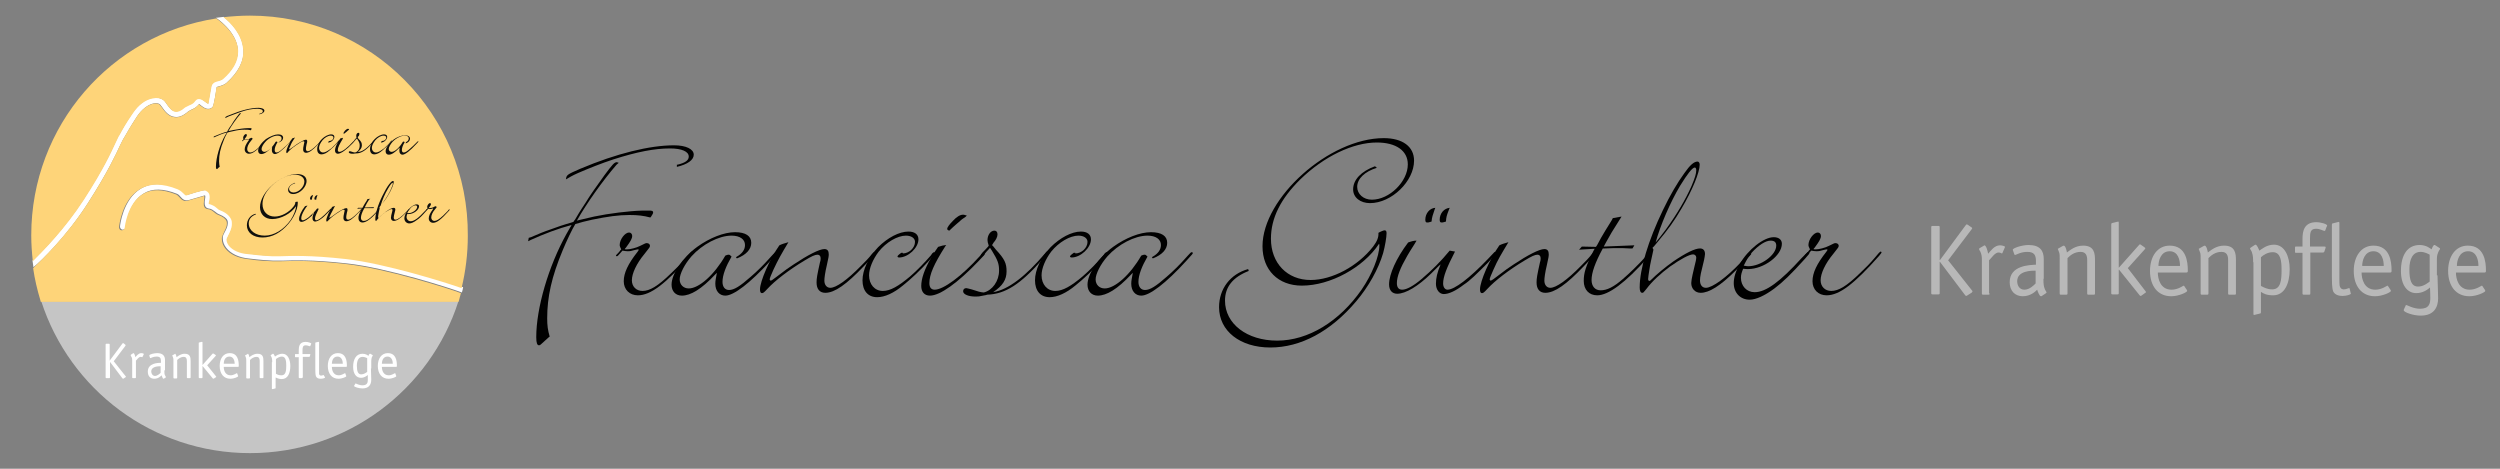 <?xml version="1.0" encoding="utf-8"?>
<!-- Generator: Adobe Illustrator 21.1.0, SVG Export Plug-In . SVG Version: 6.00 Build 0)  -->
<svg version="1.1" id="Ebene_1" xmlns="http://www.w3.org/2000/svg" xmlns:xlink="http://www.w3.org/1999/xlink" x="0px" y="0px"
	 viewBox="0 0 800 150" style="enable-background:new 0 0 800 150;" xml:space="preserve">
<rect x="0" y="0" width="800" height="150" fill="#808080" stroke="none"/>
<style type="text/css">
	.st0{fill:#B8B8B8;}
	.st1{fill:#EAE198;}
	.st2{fill:#BFBFC0;}
	.st3{fill:#C5C5C5;}
	.st4{fill:#FFFFFF;}
	.st5{fill:#FED479;}
	.st6{fill:#10100E;}
</style>
<g>
	<path d="M197.3,52.7c-4.5,5.2-9.6,12.4-12.7,17.9l0.8-0.2l4.7-1.1c4.7-1,11.3-1.8,15.2-1.9h2c1.3-0.1,1.7,0.1,1.7,0.6
		c0,0.3-0.2,0.6-0.7,1.4l-0.2,0.2c-2.2-0.6-4.1-0.8-6.7-0.8c-3.5,0-7,0.5-11.9,1.5c-2.3,0.5-3.8,0.9-5.4,1.4c-1,1.6-2.8,5.4-4,8.3
		c-3.6,8.6-5,15-5,21.9c0,2.2,0.2,3.8,0.8,5.8c-0.3,0.2-0.5,0.4-0.6,0.5l-1,0.9l-1.1,1c-0.3,0.3-0.5,0.4-0.7,0.4
		c-0.6,0-0.9-0.7-0.9-2.6c0-9.3,3.9-22.7,9.7-33.1l1.2-2.1c0.1-0.1,0.2-0.3,0.4-0.7c-4.2,1.1-8.7,2.8-13.1,4.8l-0.8,0.4l0.2-1.1
		l0.7-0.2c2.6-1.1,3.9-1.7,6.6-2.6c2.5-0.9,3.9-1.4,4.7-1.6l1.7-0.5c0.1,0,0.3-0.1,0.6-0.2c0.2-0.4,0.4-0.6,0.5-0.7l1.3-2.2
		c0.4-0.6,1.1-1.8,2.2-3.4c0.6-0.9,1-1.7,1.6-2.5c0.8-1.2,1-1.4,1.1-1.6l3.2-4.5c2.6-3.5,3.2-4.2,4-4.2c0.1,0,0.2,0.1,0.6,0.2
		L197.3,52.7z M216.8,52.7c2.5-0.6,3.6-1.4,3.6-2.6c0-1.6-2.2-2.6-6-2.6c-5,0-10.6,1.1-18.1,3.5c-3.7,1.2-8.2,3-11.4,4.4
		c-1.8,0.8-2.6,1.3-3.8,2c0.2-1.4,0.2-1.5,4.6-3.4c11.6-4.9,22.2-7.5,30-7.5c3.8,0,6.3,1.2,6.3,3c0,1.7-2,3.1-5.4,3.9V52.7z"/>
	<path d="M200.6,79.8c1.1,0,3-0.5,4.2-1.1c1.8-0.9,1.8-0.9,2.2-0.9c0.6,0,1,0.4,1,0.9c0,0.2-0.2,0.6-0.4,0.8l-1.4,1.8
		c-2.5,3-4,6.2-4,8.4c0,2,1.4,3.4,3.4,3.4c2.3,0,4.9-1.5,9.2-5.7c1.8-1.7,3.2-3.1,4.8-5l1.1-1.3l0.4-0.4c0.1-0.1,0.2-0.2,0.3-0.2
		c0.2,0,0.3,0.2,0.3,0.3s-0.1,0.2-0.8,1.1c-8,9-12.7,12.6-16.8,12.6c-2.6,0-4.5-1.8-4.5-4.5s1.4-5.6,4.4-9.4
		c0.3-0.4,0.4-0.6,0.4-0.6c0-0.2-0.2-0.2-0.3-0.2c-0.2,0-0.4,0.1-1,0.2c-1,0.3-1.5,0.4-2.2,0.4c-0.6,0-1-0.1-1.7-0.2
		c-0.1,0.1-0.1,0.1-0.1,0.1l-0.7,0.8c-0.5,0.6-0.8,0.9-1,0.9c-0.2,0-0.3-0.1-0.3-0.2c0-0.1,0.1-0.2,0.2-0.3c0.2-0.2,0.3-0.4,0.4-0.4
		l0.6-0.7c0.1-0.2,0.2-0.3,0.5-0.6c-0.3-0.6-0.5-1-0.5-1.4c0-1.8,1.7-4,3-4c0.6,0,1,0.5,1,1.1c0,0.8-0.5,1.7-1.9,3.6
		c-0.1,0.1-0.2,0.3-0.5,0.6C200,79.8,200.3,79.8,200.6,79.8z"/>
	<path d="M235.5,82.3c2-1.1,2.9-2.4,2.9-3.9c0-1.8-1.6-3-4.3-3c-4.1,0-9.4,2.8-12.8,6.6c-2.3,2.6-3.8,5.7-3.8,7.4
		c0,1.7,1.2,2.9,2.9,2.9c3.3,0,8.2-4.4,11.7-10.5c0.5-0.2,0.7-0.3,1-0.3c0.4,0,0.5,0.1,1,0.6c-1.8,3.1-2.9,5.9-2.9,8.1
		c0,1.6,0.8,2.6,2.1,2.6c1.6,0,3.5-1.2,6.9-4.2c1.9-1.6,4.4-4.1,5.8-5.7l1-1.1c0.9-1,1-1.1,1.3-1.1c0.2,0,0.3,0.1,0.3,0.3
		c0,0.2-0.2,0.4-2.2,2.6c-6.4,7-11.6,11-14.3,11c-1.9,0-3.2-1.5-3.2-3.8c0-1,0.2-1.8,0.5-3.5l-0.6,0.6c-4.3,4.6-7.8,6.7-10.6,6.7
		c-2,0-3.3-1.4-3.3-3.5c0-3.4,3.4-8.6,8.2-12.1c4-2.9,8.6-4.7,12.1-4.7c3.4,0,5.2,1.2,5.2,3.4c0,2-1.5,3.8-4.6,5L235.5,82.3z"/>
	<path d="M247.5,86.3c-0.7,1.6-1.2,2.7-1.2,3.1c0,0.2,0.2,0.4,0.3,0.4c0.2,0,0.6-0.2,1.6-1c3.5-2.7,4-3,5.8-4.2
		c4.5-3,8.2-4.9,9.8-4.9c1,0,1.4,0.6,1.4,1.7c0,0.6-0.1,1.2-0.6,3.4c-0.6,2.5-0.8,4.2-0.8,5c0,1.4,0.8,2.3,1.9,2.3
		c1.8,0,5.3-2.4,9.8-7c1.3-1.3,2.6-2.6,3.5-3.8c0.5-0.6,0.6-0.6,0.8-0.6c0.2,0,0.3,0.2,0.3,0.3c0,0.2-0.2,0.5-1.2,1.6l-2.5,2.6
		c-5.5,5.8-9.3,8.5-12.3,8.5c-1.8,0-2.8-1.2-2.8-3.3c0-1.4,0.2-2.4,1.1-6.5c0.2-0.5,0.2-1,0.2-1.3c0-0.7-0.4-1.1-1-1.1
		c-0.8,0-1.9,0.5-4.2,1.9c-5,3-9.4,6.4-11.8,9c-1.2,1.3-1.4,1.4-1.8,1.4c-0.4,0-0.6-0.4-0.6-1.2c0-2.6,3.1-9.7,6.2-14.1
		c0.8-0.4,1.5-0.6,2.9-1C249.9,81.5,249,83.1,247.5,86.3z"/>
	<path d="M288.9,81.1c2,0,3.9-1.8,3.9-3.7c0-1.2-1.2-2-2.9-2c-2.7,0-6.3,2.1-8.7,5.1c-1.9,2.5-3.1,5.4-3.1,7.6c0,2.9,1.8,5,4.4,5
		c2.4,0,5-1.5,8.8-4.7c2.1-1.8,4.6-4.4,6.6-6.7l0.4-0.6c0.4-0.4,0.5-0.4,0.6-0.4c0.2,0,0.3,0.1,0.3,0.3c0,0.2,0,0.3-0.5,0.8
		l-1.5,1.7c-2.4,2.7-5.8,5.9-8.2,7.8c-3,2.5-5.9,3.8-8.3,3.8c-3,0-4.7-2.1-4.7-5.4c0-3.3,1.9-7.4,5-10.6c3-3,6.7-5,9.7-5
		c2,0,3.2,0.9,3.2,2.5c0,2.7-3.3,5.8-6.2,5.8c-0.3,0-0.5-0.2-0.5-0.3c0-0.2,0.1-0.4,1.2-1.2H288.9z"/>
	<path d="M302.5,78.8c-3.7,5.8-5.1,9.1-5.1,11.8c0,1.4,0.6,2.1,1.7,2.1c2.8,0,8.6-4.3,14.4-10.7c1-1,1-1.1,1.3-1.1
		c0.2,0,0.3,0.2,0.3,0.4c0,0.2,0,0.2-2,2.3c-6.6,6.9-12.3,11-15.5,11c-1.8,0-2.8-1.2-2.8-3.1c0-2.3,1-5.3,3.2-9.1
		c0.9-1.5,1.6-2.6,2.2-3.4c1.2-0.4,1.7-0.5,2.6-0.6L302.5,78.8z M309.1,69.3l-1.3,0.9c-1,0.9-2.6,2.2-3.8,3.4l-0.2,0.2
		c-0.5-0.1-0.7-0.3-0.7-0.6c0-0.4,0.7-1.4,1.8-2.5c1.2-1.3,2.3-2,3.3-2c0.4,0,0.8,0.2,1.2,0.3C309.2,69.1,309.1,69.3,309.1,69.3z"/>
	<path d="M334.4,81.1c0.4-0.5,0.5-0.6,0.6-0.6c0.2,0,0.4,0.2,0.4,0.3c0,0.2-0.1,0.4-0.5,0.8c-0.2,0.1-0.6,0.6-1.4,1.5
		c-7,7.9-11.8,11-17.6,11.2c-0.3,0.1-0.6,0.2-0.8,0.2c-1.8,0.4-2.1,0.4-2.9,0.4c-2.3,0-4-0.7-4-1.7c0-0.6,0.4-1,1-1
		c0.3,0,0.8,0.2,1.7,0.4c2.1,0.7,2.8,0.9,3.9,1c2.8-0.7,4.9-3.7,4.9-7c0-2.2-0.4-3.3-2.3-6.4l-0.6-0.9c-0.5,0.6-0.8,0.9-1,1.1
		l-1,1.2c-0.3,0.3-0.6,0.5-0.7,0.5c-0.2,0-0.3-0.1-0.3-0.3c0-0.2,0.1-0.4,0.6-1c0.5-0.5,1.1-1.1,1.8-1.9l0.2-0.3
		c-0.3-0.9-0.4-1.3-0.4-1.8c0-1.6,1-3,2.2-3c0.6,0,1,0.4,1,1.2c0,0.8-0.5,1.8-1.3,2.7l-0.3,0.5c-0.1,0.1-0.1,0.2-0.1,0.2
		s0,0.2,0.2,0.3l0.2,0.2c0.2,0.2,0.5,0.6,0.8,1c2.8,3,3.4,4.4,3.4,6.9c0,2.7-1.2,4.6-4.3,6.7C322.7,92.7,328.3,88.3,334.4,81.1z"/>
	<path d="M344.1,81.1c2,0,3.9-1.8,3.9-3.7c0-1.2-1.2-2-2.9-2c-2.7,0-6.3,2.1-8.7,5.1c-1.9,2.5-3.1,5.4-3.1,7.6c0,2.9,1.8,5,4.4,5
		c2.4,0,5-1.5,8.8-4.7c2.1-1.8,4.6-4.4,6.6-6.7l0.4-0.6c0.4-0.4,0.5-0.4,0.6-0.4c0.2,0,0.3,0.1,0.3,0.3c0,0.2,0,0.3-0.5,0.8
		l-1.5,1.7c-2.4,2.7-5.8,5.9-8.2,7.8c-3,2.5-5.9,3.8-8.3,3.8c-3,0-4.7-2.1-4.7-5.4c0-3.3,1.9-7.4,5-10.6c3-3,6.7-5,9.7-5
		c2,0,3.2,0.9,3.2,2.5c0,2.7-3.3,5.8-6.2,5.8c-0.3,0-0.5-0.2-0.5-0.3c0-0.2,0.1-0.4,1.2-1.2H344.1z"/>
	<path d="M368.6,82.3c2-1.1,2.9-2.4,2.9-3.9c0-1.8-1.6-3-4.3-3c-4.1,0-9.4,2.8-12.8,6.6c-2.3,2.6-3.8,5.7-3.8,7.4
		c0,1.7,1.2,2.9,2.9,2.9c3.3,0,8.2-4.4,11.7-10.5c0.5-0.2,0.7-0.3,1-0.3c0.4,0,0.5,0.1,1,0.6c-1.8,3.1-2.9,5.9-2.9,8.1
		c0,1.6,0.8,2.6,2.1,2.6c1.6,0,3.5-1.2,6.9-4.2c1.9-1.6,4.4-4.1,5.8-5.7l1-1.1c0.9-1,1-1.1,1.3-1.1c0.2,0,0.3,0.1,0.3,0.3
		c0,0.2-0.2,0.4-2.2,2.6c-6.4,7-11.6,11-14.3,11c-1.9,0-3.2-1.5-3.2-3.8c0-1,0.2-1.8,0.5-3.5l-0.6,0.6c-4.3,4.6-7.8,6.7-10.6,6.7
		c-2,0-3.3-1.4-3.3-3.5c0-3.4,3.4-8.6,8.2-12.1c4-2.9,8.6-4.7,12.1-4.7c3.4,0,5.2,1.2,5.2,3.4c0,2-1.5,3.8-4.6,5L368.6,82.3z"/>
	<path d="M434.3,59.8c0,2.3,2,4.1,4.7,4.1c5.6,0,11.5-5.8,11.5-11.3c0-4.4-3.8-7-9.9-7c-7.7,0-17,4.5-24.5,11.8
		c-6.3,6.2-9.4,12.4-9.4,19c0,7.8,5.2,13.2,12.7,13.2c6.9,0,15.1-4.4,20-10.7c1.2-1.6,1.8-2.9,1.7-4.4c0.4-0.2,0.7-0.4,1-0.5
		c0.4-0.2,0.8-0.3,1-0.3c0.4,0,0.6,0.3,0.6,0.9c0,1.3-0.5,4.2-1.1,6.4c-1.5,5.1-4.7,10.8-8.6,15.4c-8.2,9.7-17.8,14.8-27.5,14.8
		c-9.7,0-16.4-5.3-16.4-12.9c0-5.9,3.6-10.6,9.3-12.2l0.2,0.6c-5.1,2-7.6,5.1-7.6,9.5c0,7.4,7,12.8,16.7,12.8
		c9.9,0,19.9-6.1,27-16.3c3.3-4.8,5.7-10.7,5.7-14.2c0-0.2,0-0.2-0.1-0.5c-5,7.6-15.6,13.4-24.7,13.4c-7.6,0-12.6-5-12.6-12.6
		c0-15.5,21.4-34.6,38.8-34.6c6,0,9.7,2.7,9.7,7.2c0,6.6-7.2,13.6-14.1,13.6c-3.1,0-5.4-1.8-5.4-4.4c0-3.1,2.6-5.8,7-7.4l0.6,0.5
		C436.7,54.9,434.3,57.2,434.3,59.8z"/>
	<path d="M450.3,81.9c-2.2,3.8-3.3,6.6-3.3,8.7c0,1.4,0.6,2.1,1.7,2.1c1.4,0,3.6-1.2,6.2-3.4c3.4-2.9,6.1-5.6,9-9.1l1.7,0.3
		c-2.7,5.2-3.8,8.1-3.8,10.2c0,1.2,0.6,2,1.4,2c2.2,0,7-3.6,13.1-10c2.1-2.2,1.9-2.1,2.2-2.1c0.2,0,0.3,0.2,0.3,0.4
		c0,0.2-0.5,0.7-2.6,3c-3.8,3.8-5.8,5.8-7.8,7.1c-2.6,2-4.8,3-6.4,3c-1.4,0-2.5-1.4-2.5-3.3c0-1.8,0.4-3.6,1.5-6.2
		c-0.3,0.2-0.5,0.5-0.6,0.5l-2.4,2.4c-4.2,4.1-8.2,6.5-10.9,6.5c-1.6,0-2.6-1.1-2.6-3c0-3.2,2.3-8.4,6.1-13.4
		c1.1-0.4,1.8-0.6,2.7-0.6C452.4,78.6,451.5,79.8,450.3,81.9z M459.1,67c-0.6,1.8-0.9,2.5-1,3.9l-0.7,0.2c-0.2,0.1-0.5,0.1-0.7,0.1
		c-0.4,0-0.6-0.2-0.6-0.9c0-2,1.4-3.7,3.2-3.8L459.1,67z M463.7,67c-0.8,2-0.9,2.5-1,3.9l-0.7,0.2c-0.3,0.1-0.6,0.1-0.7,0.1
		c-0.4,0-0.6-0.2-0.6-0.9c0-2,1.4-3.7,3.3-3.8C463.8,66.7,463.7,66.8,463.7,67z"/>
	<path d="M477.9,86.3c-0.7,1.6-1.2,2.7-1.2,3.1c0,0.2,0.2,0.4,0.3,0.4s0.6-0.2,1.6-1c3.5-2.7,4-3,5.8-4.2c4.5-3,8.2-4.9,9.8-4.9
		c1,0,1.4,0.6,1.4,1.7c0,0.6-0.1,1.2-0.6,3.4c-0.6,2.5-0.8,4.2-0.8,5c0,1.4,0.8,2.3,1.9,2.3c1.8,0,5.3-2.4,9.8-7
		c1.3-1.3,2.6-2.6,3.5-3.8c0.5-0.6,0.6-0.6,0.8-0.6c0.2,0,0.3,0.2,0.3,0.3c0,0.2-0.2,0.5-1.2,1.6l-2.5,2.6
		c-5.5,5.8-9.3,8.5-12.3,8.5c-1.8,0-2.8-1.2-2.8-3.3c0-1.4,0.2-2.4,1.1-6.5c0.2-0.5,0.2-1,0.2-1.3c0-0.7-0.4-1.1-1-1.1
		c-0.8,0-1.9,0.5-4.2,1.9c-5,3-9.4,6.4-11.8,9c-1.2,1.3-1.4,1.4-1.8,1.4c-0.4,0-0.6-0.4-0.6-1.2c0-2.6,3.1-9.7,6.2-14.1
		c0.8-0.4,1.5-0.6,2.9-1C480.3,81.5,479.3,83.1,477.9,86.3z"/>
	<path d="M517.9,70.9c-2.2,3.4-2.3,3.7-4,6.7l-0.7,1.3l9.8-0.4l-0.6,1h-1c-1.3-0.1-2.5-0.1-3.6-0.1c-1.2,0-2.2,0-4.2,0.1h-0.7
		c-2.5,4.6-3.6,7.8-3.6,10.1c0,2,1.1,3.3,2.9,3.3c2,0,4.1-1,7.1-3.6c1.9-1.6,5.4-5,7.5-7.4l0.7-0.8c0.3-0.4,0.5-0.5,0.6-0.5
		c0.2,0,0.3,0.2,0.3,0.3c0,0.2,0,0.3-1.1,1.5c-7.2,8.1-12.6,12.1-16.2,12.1c-2.6,0-4.3-1.8-4.3-4.6c0-2.6,0.6-4.6,3.1-9.6l0.4-0.7
		l-5,0.3l0.9-1l4.5,0.1l0.4-0.6c1-1.9,1.5-2.8,2.6-4.6l1.3-2.1l0.8-1.3l0.3-0.6l2.8-0.5L517.9,70.9z"/>
	<path d="M529.1,79.9c-0.6,2.9-1,4.3-1.3,6.4c-0.2,1.3-0.4,2.5-0.4,3c0,0.4,0.2,0.6,0.4,0.6c0.2,0,0.4-0.2,0.6-0.4
		c1.8-1.8,4.6-4.1,7-5.8c4.1-2.8,7-4.2,8.6-4.2c1,0,1.6,0.6,1.6,1.8c0,0.5-0.2,1.2-0.3,1.9c-1,4-1.3,5.3-1.3,6.5
		c0,1.5,0.7,2.4,1.9,2.4c2,0,6.6-3.3,11.2-8.2l1.3-1.4c0.6-0.6,0.9-1,1-1c0.4-0.5,0.5-0.6,0.6-0.6c0.2,0,0.4,0.2,0.4,0.3
		c0,0.2-0.2,0.3-0.6,0.8l-1.7,1.8c-0.5,0.6-1.6,1.8-2.6,2.7c-5,5-8.6,7.2-11.3,7.2c-1.8,0-3-1.4-3-3.1c0-0.6,0.2-1.7,0.4-2.6
		l0.6-2.6c0.4-1.6,0.6-2.4,0.6-3s-0.5-1-1-1c-1.2,0-4,1.5-7.4,3.9c-3,2.2-5.8,4.8-7.5,7.1c-1,1.2-1,1.3-1.4,1.3
		c-0.5,0-0.8-0.6-0.8-1.7c0-5.9,2.7-15,7.5-24.9c2.2-4.6,4.6-8.7,6.8-11.7c1.8-2.6,3.1-3.7,4.2-3.7c0.4,0,0.7,0.4,0.7,1
		c0,2.4-2.3,8.1-5.8,14c-2.4,4.1-4.2,6.6-7.8,10.9l-1,1.2l-0.5,0.5L529.1,79.9z M533.1,73.4c3.6-5,6.3-9.6,8.2-13.9
		c1.1-2.6,1.5-4,1.5-5c0-0.6-0.2-0.9-0.5-0.9c-0.8,0.1-2.3,2-4.7,5.9c-3.1,5.2-6.3,12.6-7.8,18.1C530.7,76.5,531.3,75.8,533.1,73.4z
		"/>
	<path d="M557.1,88.9c0,2.6,1.8,4.6,4.4,4.6c3.6,0,8.2-3.4,15-10.9l1-1c0.2-0.2,0.5-0.5,0.6-0.6c0.2-0.3,0.4-0.4,0.6-0.4
		s0.3,0.2,0.3,0.4c0,0.2-0.2,0.4-1.4,1.8c-4.6,5.1-7,7.4-9.9,9.6c-3,2.2-5.8,3.5-7.8,3.5c-3,0-5.1-2.2-5.1-5.3
		c0-1.8,0.6-3.8,1.9-6.1c2.7-4.7,7.7-8.6,10.9-8.6c1.6,0,2.6,0.8,2.6,2.1c0,3.8-5.8,8.1-10.8,8.1c-0.5,0-0.8,0-1.6-0.1
		C557.3,87.3,557.1,87.9,557.1,88.9z M559.4,85.2c4.1,0,9-3.6,9-6.6c0-1.1-0.6-1.6-1.8-1.6c-1.6,0-3.8,1.4-6,3.8
		c-1,1.1-1.6,2.2-2.6,4.2C558.6,85.1,559,85.2,559.4,85.2z"/>
	<path d="M581,79.8c1.1,0,3-0.5,4.2-1.1c1.8-0.9,1.8-0.9,2.2-0.9c0.6,0,1,0.4,1,0.9c0,0.2-0.2,0.6-0.4,0.8l-1.4,1.8
		c-2.5,3-4,6.2-4,8.4c0,2,1.4,3.4,3.4,3.4c2.3,0,4.9-1.5,9.2-5.7c1.8-1.7,3.2-3.1,4.8-5l1.1-1.3l0.4-0.4c0.1-0.1,0.2-0.2,0.3-0.2
		c0.2,0,0.3,0.2,0.3,0.3s-0.1,0.2-0.8,1.1c-8,9-12.7,12.6-16.8,12.6c-2.6,0-4.5-1.8-4.5-4.5s1.4-5.6,4.4-9.4
		c0.3-0.4,0.4-0.6,0.4-0.6c0-0.2-0.2-0.2-0.3-0.2c-0.2,0-0.4,0.1-1,0.2c-1,0.3-1.5,0.4-2.2,0.4c-0.6,0-1-0.1-1.7-0.2
		c-0.1,0.1-0.1,0.1-0.1,0.1l-0.7,0.8c-0.5,0.6-0.8,0.9-1,0.9c-0.2,0-0.3-0.1-0.3-0.2c0-0.1,0.1-0.2,0.2-0.3c0.2-0.2,0.3-0.4,0.4-0.4
		l0.6-0.7c0.1-0.2,0.2-0.3,0.5-0.6c-0.3-0.6-0.5-1-0.5-1.4c0-1.8,1.7-4,3-4c0.6,0,1,0.5,1,1.1c0,0.8-0.5,1.7-1.9,3.6
		c-0.1,0.1-0.2,0.3-0.5,0.6C580.5,79.8,580.7,79.8,581,79.8z"/>
	<path class="st0" d="M629.6,94.5c-0.2,0.1-0.3,0.2-0.4,0.2s-0.3-0.1-0.4-0.3l-8-10.6h-0.1v10c0,0.3-0.1,0.4-0.4,0.4h-1.9
		c-0.3,0-0.4-0.1-0.4-0.4V72.7c0-0.3,0.1-0.4,0.4-0.4h1.9c0.3,0,0.4,0.1,0.4,0.4v10.5h0.1l8.2-11.1c0.1-0.1,0.2-0.3,0.4-0.3
		c0.1,0,0.2,0.1,0.4,0.2l1,0.7c0.2,0.1,0.3,0.2,0.3,0.3c0,0.1-0.1,0.3-0.2,0.4l-7.5,9.9l7.6,9.6c0.1,0.1,0.2,0.2,0.2,0.3
		c0,0.1-0.1,0.3-0.2,0.4L629.6,94.5z"/>
	<path class="st0" d="M636.7,93.9c0,0.3-0.1,0.4-0.4,0.4h-1.7c-0.3,0-0.4-0.1-0.4-0.4v-11c0-0.6-0.1-1.6-0.5-2.4
		c-0.3-0.4-0.4-0.7-0.4-0.8c0-0.2,0.2-0.3,0.2-0.3l1.2-0.7c0.1-0.1,0.3-0.2,0.3-0.2c0.6,0,1.1,2,1.2,2.7c0.8-0.9,2-2.7,3.8-2.7
		c0.7,0,1.6,0.3,1.6,0.5c0,0.1-0.1,0.2-0.1,0.3l-0.7,1.6c0,0.1-0.1,0.2-0.2,0.2c-0.2,0-0.4-0.3-1.1-0.3c-1.1,0-2.2,1.7-3,2.5V93.9z"
		/>
	<path class="st0" d="M653.9,89.2c0,2,0.1,2.3,0.4,3.2c0.1,0.4,0.6,1,0.6,1.2c0,0.1-0.2,0.2-0.3,0.3l-1.2,0.8
		c-0.1,0.1-0.2,0.1-0.3,0.1c-0.5,0-1.1-1.7-1.2-2.1c-0.4,0.4-2,2.1-4.6,2.1c-2.5,0-4.2-1.7-4.2-4.5c0-5.4,6.4-5.5,8.4-5.6v-1.2
		c0-1.9-0.6-2.9-2.8-2.9c-2.1,0-3.6,1-3.9,1c-0.1,0-0.2-0.1-0.2-0.2l-0.4-1.1c-0.1-0.2-0.1-0.3-0.1-0.4c0-0.5,2.9-1.5,5-1.5
		c3.7,0,4.9,1.8,4.9,4.5V89.2z M651.5,86.6c-1.4,0-6,0-6,3.4c0,1.3,0.7,2.7,2.3,2.7c1.7,0,3.1-1.5,3.6-2V86.6z"/>
	<path class="st0" d="M670.4,93.9c0,0.3-0.1,0.4-0.4,0.4h-1.7c-0.3,0-0.4-0.1-0.4-0.4V83.2c0-1.4-0.4-2.6-2.1-2.6
		c-2.1,0-3.4,1.2-4.2,2v11.3c0,0.3-0.1,0.4-0.4,0.4h-1.7c-0.3,0-0.4-0.1-0.4-0.4v-11c0-1.1,0-1.4-0.1-1.9c-0.3-1-0.5-1.2-0.5-1.3
		c0-0.1,0-0.1,0.2-0.2l1.4-0.8c0.1,0,0.2-0.1,0.3-0.1c0.6,0,1,1.9,1,2.2c1.1-0.8,2.7-2.2,5.2-2.2c3.6,0,3.8,2.5,3.8,4.8V93.9z"/>
	<path class="st0" d="M686.5,93.1c0.1,0.1,0.2,0.2,0.2,0.4c0,0.1-0.1,0.2-0.2,0.2l-1.1,0.8c-0.1,0.1-0.3,0.2-0.4,0.2
		c-0.2,0-0.3-0.2-0.4-0.3l-6.5-8.1H678v7.5c0,0.3-0.1,0.4-0.4,0.4H676c-0.3,0-0.4-0.1-0.4-0.4v-22c0-0.2,0.1-0.4,0.2-0.4l1.6-0.4
		c0.3-0.1,0.2,0,0.4-0.1c0.2,0,0.2,0.3,0.2,0.4v14.4l6.4-7.2c0.1-0.1,0.2-0.3,0.4-0.3c0.1,0,0.3,0.1,0.4,0.2l1.1,0.8
		c0.1,0.1,0.2,0.1,0.2,0.2c0,0.2-0.1,0.3-0.2,0.4l-5.4,6L686.5,93.1z"/>
	<path class="st0" d="M699.8,92.8c0,0.1,0.1,0.2,0.1,0.3c0,0.4-2.7,1.7-5.1,1.7c-4.3,0-6.8-3.3-6.8-8.1c0-4.7,2.4-8.1,6.3-8.1
		c5.3,0,5.8,5.2,5.8,7.9c0,0.4,0,0.7-0.4,0.7h-9.2c0,2,0.8,5.5,4.4,5.5c2.1,0,3.7-1.3,3.9-1.3c0.1,0,0.1,0.1,0.2,0.2L699.8,92.8z
		 M697.6,85.1c0-1.7-0.5-4.7-3.3-4.7c-2.9,0-3.6,3.1-3.6,4.7H697.6z"/>
	<path class="st0" d="M715.5,93.9c0,0.3-0.1,0.4-0.4,0.4h-1.7c-0.3,0-0.4-0.1-0.4-0.4V83.2c0-1.4-0.4-2.6-2.1-2.6
		c-2.1,0-3.4,1.2-4.2,2v11.3c0,0.3-0.1,0.4-0.4,0.4h-1.7c-0.3,0-0.4-0.1-0.4-0.4v-11c0-1.1,0-1.4-0.1-1.9c-0.3-1-0.5-1.2-0.5-1.3
		c0-0.1,0-0.1,0.2-0.2l1.4-0.8c0.1,0,0.2-0.1,0.3-0.1c0.6,0,1,1.9,1,2.2c1.1-0.8,2.7-2.2,5.2-2.2c3.6,0,3.8,2.5,3.8,4.8V93.9z"/>
	<path class="st0" d="M721,83.9c0-1.2,0-2-0.4-3.2c-0.1-0.4-0.6-1-0.6-1.2c0-0.1,0.2-0.2,0.3-0.3l1.2-0.8c0.1-0.1,0.2-0.1,0.3-0.1
		c0.4,0,1,1.4,1.2,1.9c0.8-0.5,2.3-1.9,4.7-1.9c3.4,0,5,3.8,5,7.8c0,4.6-1.6,8.4-5.3,8.4c-2,0-3-0.5-3.9-1.1v6.5
		c0,0.2-0.1,0.4-0.2,0.4l-1.6,0.4c-0.3,0.1-0.2,0-0.4,0.1c-0.2,0-0.2-0.3-0.2-0.4V83.9z M723.5,91.5c1,0.5,2,1.1,3.6,1.1
		c2.8,0,3-3.1,3-6.2c0-2.7-0.2-5.7-2.8-5.7c-1.7,0-3,0.9-3.8,1.6V91.5z"/>
	<path class="st0" d="M739.3,93.9c0,0.3-0.1,0.4-0.4,0.4h-1.7c-0.3,0-0.4-0.1-0.4-0.4v-13h-2.2c-0.2,0-0.2-0.2-0.2-0.4v-1.2
		c0-0.2,0-0.4,0.2-0.4h2.2v-2.5c0-2.4,0.5-5.3,4.4-5.3c1.5,0,3.5,0.6,3.5,1.1c0,0.1-0.1,0.2-0.2,0.4l-0.4,1.1
		c-0.1,0.1-0.1,0.2-0.2,0.2c-0.5,0-1.4-0.7-2.8-0.7c-1.8,0-1.9,1.3-1.9,3.2v2.5h4.6c0.2,0,0.4,0,0.4,0.2c0,0.1,0,0.1,0,0.2l-0.4,1.2
		c-0.1,0.2-0.2,0.3-0.4,0.3h-4.1V93.9z"/>
	<path class="st0" d="M752.2,93.7c0,0.1,0.1,0.2,0.1,0.2c0,0.4-1.5,0.8-2.7,0.8c-1.6,0-2.6-0.6-3-1.5c-0.4-1.1-0.4-3.5-0.4-4.6V71.9
		c0-0.2,0.1-0.4,0.2-0.4l1.6-0.4c0.3-0.1,0.2,0,0.4-0.1c0.2,0,0.2,0.3,0.2,0.4v17.1c0,1,0,2.6,0.1,3c0.1,0.4,0.4,1.1,1.3,1.1
		c0.8,0,1.4-0.4,1.7-0.4c0.2,0,0.2,0.1,0.2,0.2L752.2,93.7z"/>
	<path class="st0" d="M765,92.8c0,0.1,0.1,0.2,0.1,0.3c0,0.4-2.7,1.7-5.1,1.7c-4.3,0-6.8-3.3-6.8-8.1c0-4.7,2.4-8.1,6.3-8.1
		c5.3,0,5.8,5.2,5.8,7.9c0,0.4,0,0.7-0.4,0.7h-9.2c0,2,0.8,5.5,4.4,5.5c2.1,0,3.7-1.3,3.9-1.3c0.1,0,0.1,0.1,0.2,0.2L765,92.8z
		 M762.8,85.1c0-1.7-0.5-4.7-3.3-4.7c-2.9,0-3.6,3.1-3.6,4.7H762.8z"/>
	<path class="st0" d="M780,88.1c0,1.8,0.2,5.5,0.2,7.3c0,2.9-1.3,5.6-5.6,5.6c-2.4,0-5.4-1.1-5.4-1.7c0-0.2,0-0.2,0.1-0.4l0.5-1.1
		c0-0.1,0.1-0.2,0.2-0.2c0.3,0,2.2,1.2,4.4,1.2c3,0,3.3-1.7,3.3-3.5c0-1.6-0.1-2.9-0.1-3.3c-0.7,0.6-2.2,1.8-4.4,1.8
		c-2.9,0-4.9-2.6-4.9-7.1c0-5,2-8.3,6-8.3c2.1,0,3.4,1.1,3.8,1.4c0.3-0.8,0.6-1.4,0.9-1.4c0.1,0,0.2,0,0.3,0.1l1.4,0.9
		c0.1,0.1,0.1,0.1,0.1,0.2c0,0.3-0.3,0.4-0.6,1.2c-0.3,0.8-0.4,1.2-0.4,2.4V88.1z M777.5,81.5c-0.5-0.3-1.7-0.9-2.9-0.9
		c-2.4,0-3.6,2.1-3.6,5.6c0,3.4,0.6,5.5,2.8,5.5c1.7,0,3-1.1,3.7-1.6V81.5z"/>
	<path class="st0" d="M795.2,92.8c0,0.1,0.1,0.2,0.1,0.3c0,0.4-2.7,1.7-5.1,1.7c-4.3,0-6.8-3.3-6.8-8.1c0-4.7,2.4-8.1,6.3-8.1
		c5.3,0,5.8,5.2,5.8,7.9c0,0.4,0,0.7-0.4,0.7h-9.2c0,2,0.8,5.5,4.4,5.5c2.1,0,3.7-1.3,3.9-1.3c0.1,0,0.1,0.1,0.2,0.2L795.2,92.8z
		 M793.1,85.1c0-1.7-0.5-4.7-3.3-4.7c-2.9,0-3.6,3.1-3.6,4.7H793.1z"/>
</g>
<g>
	<path class="st1" d="M146.8,96.4c0-0.1,0-0.1,0.1-0.2C146.8,96.3,146.8,96.3,146.8,96.4L146.8,96.4L146.8,96.4z"/>
	<path class="st1" d="M13.2,96.4L13.2,96.4c0-0.1,0-0.1-0.1-0.2C13.2,96.3,13.2,96.4,13.2,96.4L13.2,96.4z"/>
	<path class="st2" d="M147,95.9L147,95.9c-0.1,0.1-0.1,0.2-0.1,0.4C146.9,96.1,146.9,96,147,95.9L147,95.9z"/>
	<path class="st3" d="M80,145c31.2,0,57.7-20.4,66.7-48.6H13.2C22.3,124.6,48.8,145,80,145L80,145z"/>
	<path class="st2" d="M13,95.9c0,0.1,0.1,0.2,0.1,0.4C13.1,96.1,13.1,96,13,95.9L13,95.9L13,95.9z"/>
	<path class="st4" d="M28.2,64.9c6.4-10,8.9-15.5,10.3-18.5l0.9-1.8l0.6-1c1-1.7,1.8-3.2,3.9-6.4c1.5-2.2,3.4-3.7,5.2-4.1
		c0.8-0.2,1.6-0.1,2.1,0.3c0.1,0.1,0.4,0.5,0.7,0.9c0.8,1.2,2.1,2.9,4,3.1c1.4,0.2,2.8-0.4,4.4-1.8c0,0,0.9-0.5,0.9-0.5
		c0.7-0.3,1.7-0.7,2.5-1.8c0.2,0.1,0.5,0.3,0.7,0.5c0.8,0.6,2.2,1.7,3.6,0.5c0.5-0.5,1.3-6.1,1.3-6.1c0-0.4,0-0.4,0.9-0.6
		c0.6-0.2,1.4-0.4,2.2-1c3.9-3.5,5.8-7.1,5.5-10.9c-0.4-4.9-4.1-8.6-6.3-10.3c-0.8,0.1-1.7,0.2-2.5,0.3c0,0,0,0,0,0
		c0.1,0,6.5,4.2,7,10.1c0,0.2,0,0.4,0,0.6c0,3-1.7,6-4.9,8.8c-0.4,0.4-0.9,0.5-1.5,0.6c-0.8,0.2-2.1,0.5-2.2,2.2
		c-0.1,0.3-0.7,4-0.9,5.1c-0.2,0-0.5-0.2-1.1-0.7c-0.7-0.6-2-1.6-3.1-0.3c-0.6,0.8-1.3,1.1-1.9,1.4l-1.4,0.7c-1.2,1-2.2,1.5-3,1.4
		c-1.2-0.1-2.1-1.4-2.8-2.4c-0.4-0.6-0.7-1-1.1-1.3c-0.9-0.6-2.1-0.8-3.4-0.6c-2.3,0.4-4.6,2.2-6.4,4.8c-2.2,3.2-3,4.8-4,6.5l-0.6,1
		c0,0-0.9,1.9-0.9,1.9c-1.3,2.9-3.8,8.4-10.2,18.3c-6.1,9.4-13.2,16.7-16.3,19.6c0.1,0.7,0.2,1.4,0.3,2.1
		C13.1,83.6,21.4,75.6,28.2,64.9L28.2,64.9z"/>
	<path class="st4" d="M90,81.8l-2,0l-0.7,0c-2.2-0.1-3.8-0.1-7.9-0.7c-2.6-0.2-4.8-1.3-5.9-2.7c-0.5-0.6-0.7-1.2-0.7-1.8
		c0-0.1,0-0.2,0-0.3c0-0.2,0.3-0.7,0.5-1.1c0.5-1,1.2-2.3,1.2-3.7c0-0.5-0.1-0.9-0.2-1.4c-0.5-1.3-1.7-2.3-3.6-3
		c-0.3-0.1-0.6-0.4-0.9-0.6c-0.6-0.5-1.4-1.1-2.7-1.4c0-0.2,0.1-0.6,0.1-0.9c0.1-0.4,0.2-0.9,0.2-1.3c0-0.8-0.3-1.7-1.4-2.1
		c-0.7-0.2-5.9,1.5-5.9,1.5c-0.4,0.2-0.5,0.2-1-0.5c-0.4-0.4-1-1.1-1.9-1.4c-4.8-2-8.9-2-12.2,0c-5.7,3.5-6.6,11.8-6.6,12.1
		c0,0.5,0.3,0.9,0.8,1c0.5,0,0.9-0.3,1-0.8c0-0.1,0.8-7.8,5.8-10.8c2.7-1.7,6.3-1.6,10.6,0.1c0.5,0.2,0.9,0.6,1.2,1
		c0.6,0.7,1.4,1.5,3,0.9c0.3-0.1,3.8-1.1,4.8-1.4c0,0.1,0.1,0.1,0.1,0.3c0,0.2,0,0.5-0.1,1c-0.1,0.3-0.1,0.8-0.1,1.2
		c0,0.7,0.2,1.5,1.2,1.7c1,0.1,1.5,0.6,2.1,1c0.4,0.3,0.8,0.7,1.4,0.9c1.4,0.6,2.3,1.2,2.6,2c0.1,0.2,0.1,0.5,0.1,0.8
		c0,1-0.5,2-1,2.9c-0.3,0.6-0.6,1.1-0.6,1.6c0,0.2,0,0.3,0,0.5c0,1,0.4,2,1.1,2.9c1.5,1.9,4.1,3.1,7.1,3.4c4.1,0.5,5.9,0.6,8,0.7
		l0.7,0l2.1,0c3.2-0.1,9.2-0.4,20.8,0.9c12.7,1.4,33.1,7.9,36.7,9.3c0.2-0.6,0.3-1.1,0.4-1.7c-4.6-1.7-24.5-7.9-37-9.3
		C99.4,81.4,93.3,81.6,90,81.8L90,81.8z"/>
	<path class="st5" d="M26.8,64c6.4-9.9,8.8-15.3,10.2-18.3c0,0,0.9-1.9,0.9-1.9l0.6-1c0.9-1.7,1.8-3.3,4-6.5c1.7-2.6,4-4.4,6.4-4.8
		c1.3-0.3,2.5-0.1,3.4,0.6c0.4,0.3,0.7,0.7,1.1,1.3c0.7,1,1.6,2.3,2.8,2.4c0.9,0.1,1.9-0.4,3-1.4l1.4-0.7c0.7-0.3,1.3-0.5,1.9-1.4
		c1-1.3,2.4-0.2,3.1,0.3c0.7,0.5,1,0.7,1.1,0.7c0.2-1.1,0.8-4.7,0.9-5.1c0.1-1.7,1.4-2,2.2-2.2c0.5-0.1,1-0.3,1.5-0.6
		c3.3-2.9,4.9-5.8,4.9-8.8c0-0.2,0-0.4,0-0.6c-0.4-5.8-6.9-10-7-10.1c0,0,0,0,0,0C35.6,11.1,10,40.2,10,75.3c0,2.8,0.2,5.6,0.5,8.3
		C13.5,80.6,20.7,73.4,26.8,64L26.8,64z"/>
	<path class="st5" d="M80,5c-2.9,0-5.7,0.2-8.5,0.5c2.2,1.7,5.9,5.4,6.3,10.3c0.3,3.8-1.6,7.5-5.5,10.9c-0.8,0.6-1.6,0.8-2.2,1
		c-0.8,0.2-0.8,0.2-0.9,0.6c0,0.1-0.7,5.6-1.3,6.1c-1.3,1.2-2.8,0.1-3.6-0.5c-0.2-0.2-0.6-0.4-0.7-0.5c-0.9,1.1-1.8,1.5-2.5,1.8
		c0,0-0.9,0.5-0.9,0.5c-1.5,1.4-3,2-4.4,1.8c-2-0.2-3.2-2-4-3.1c-0.2-0.3-0.6-0.8-0.7-0.9c-0.5-0.4-1.3-0.5-2.1-0.3
		c-1.8,0.4-3.8,1.9-5.2,4.1c-2.1,3.2-2.9,4.6-3.9,6.4l-0.6,1l-0.9,1.8c-1.4,3-3.9,8.5-10.3,18.5c-6.8,10.6-15.2,18.6-17.5,20.8
		c0.5,3.5,1.3,6.9,2.3,10.2c0,0.1,0.1,0.2,0.1,0.4c0,0.1,0,0.1,0.1,0.2h133.6c0-0.1,0-0.1,0.1-0.2c0-0.1,0.1-0.2,0.1-0.4
		c0.2-0.7,0.4-1.5,0.6-2.2c-3.6-1.4-24.1-7.9-36.7-9.3c-11.5-1.3-17.5-1-20.8-0.9l-2.1,0l-0.7,0c-2.2-0.1-3.9-0.1-8-0.7
		c-3-0.3-5.6-1.5-7.1-3.4c-0.7-0.9-1.1-1.9-1.1-2.9c0-0.2,0-0.3,0-0.5c0.1-0.5,0.3-1,0.6-1.6c0.4-0.9,1-1.9,1-2.9
		c0-0.3,0-0.5-0.1-0.8c-0.3-0.8-1.2-1.5-2.6-2c-0.6-0.2-1-0.6-1.4-0.9c-0.6-0.5-1.1-0.9-2.1-1c-1-0.2-1.2-0.9-1.2-1.7
		c0-0.4,0.1-0.9,0.1-1.2c0.1-0.5,0.1-0.8,0.1-1c0-0.1,0-0.2-0.1-0.3c-1,0.3-4.5,1.3-4.8,1.4c-1.6,0.6-2.4-0.2-3-0.9
		c-0.4-0.4-0.7-0.8-1.2-1c-4.3-1.7-7.8-1.8-10.6-0.1c-5,3-5.8,10.7-5.8,10.8c0,0.5-0.5,0.8-1,0.8c-0.5,0-0.8-0.5-0.8-1
		c0-0.4,0.9-8.7,6.6-12.1c3.2-2,7.3-2,12.2,0c0.9,0.4,1.5,1,1.9,1.4c0.6,0.6,0.6,0.6,1,0.5c0,0,5.2-1.8,5.9-1.5
		c1.1,0.4,1.4,1.2,1.4,2.1c0,0.5-0.1,1-0.2,1.3c-0.1,0.3-0.1,0.6-0.1,0.9c1.3,0.2,2.1,0.9,2.7,1.4c0.3,0.3,0.6,0.5,0.9,0.6
		c1.9,0.7,3.1,1.8,3.6,3c0.2,0.5,0.2,0.9,0.2,1.4c0,1.4-0.7,2.7-1.2,3.7c-0.2,0.4-0.4,0.9-0.5,1.1c0,0.1,0,0.2,0,0.3
		c0,0.6,0.3,1.2,0.7,1.8c1.2,1.5,3.4,2.5,5.9,2.7c4.1,0.5,5.7,0.6,7.9,0.7l0.7,0l2,0c3.3-0.1,9.4-0.4,21,0.9
		c12.5,1.4,32.3,7.6,37,9.3c1.3-5.4,2-11,2-16.7C150,36.5,118.7,5,80,5L80,5z"/>
	<path class="st4" d="M39.6,121.1c-0.1,0.1-0.2,0.1-0.2,0.1c-0.1,0-0.1-0.1-0.2-0.1l-4-5.3h0v5c0,0.1-0.1,0.2-0.2,0.2H34
		c-0.1,0-0.2-0.1-0.2-0.2v-10.6c0-0.1,0.1-0.2,0.2-0.2h0.9c0.1,0,0.2,0.1,0.2,0.2v5.2h0l4.1-5.5c0,0,0.1-0.1,0.2-0.1
		c0.1,0,0.1,0,0.2,0.1l0.5,0.4c0.1,0.1,0.1,0.1,0.1,0.2c0,0-0.1,0.1-0.1,0.2l-3.7,4.9l3.8,4.8c0,0,0.1,0.1,0.1,0.1
		c0,0.1,0,0.1-0.1,0.2L39.6,121.1L39.6,121.1z"/>
	<path class="st4" d="M43.5,120.8c0,0.1-0.1,0.2-0.2,0.2h-0.8c-0.1,0-0.2-0.1-0.2-0.2v-5.5c0-0.3,0-0.8-0.3-1.2
		c-0.1-0.2-0.2-0.4-0.2-0.4c0-0.1,0.1-0.1,0.1-0.2l0.6-0.4c0.1,0,0.1-0.1,0.2-0.1c0.3,0,0.6,1,0.6,1.3c0.4-0.4,1-1.3,1.9-1.3
		c0.4,0,0.8,0.1,0.8,0.3c0,0,0,0.1,0,0.1l-0.4,0.8c0,0,0,0.1-0.1,0.1c-0.1,0-0.2-0.1-0.5-0.1c-0.6,0-1.1,0.8-1.5,1.2V120.8
		L43.5,120.8z"/>
	<path class="st4" d="M51.4,117.2c-0.7,0-3,0-3,1.7c0,0.6,0.4,1.4,1.2,1.4c0.8,0,1.6-0.8,1.8-1V117.2L51.4,117.2z M52.6,118.5
		c0,1,0,1.2,0.2,1.6c0.1,0.2,0.3,0.5,0.3,0.6c0,0.1-0.1,0.1-0.1,0.1l-0.6,0.4c-0.1,0-0.1,0-0.1,0c-0.2,0-0.5-0.8-0.6-1.1
		c-0.2,0.2-1,1.1-2.3,1.1c-1.3,0-2.1-0.8-2.1-2.3c0-2.7,3.2-2.8,4.2-2.8v-0.6c0-0.9-0.3-1.4-1.4-1.4c-1.1,0-1.8,0.5-2,0.5
		c0,0-0.1,0-0.1-0.1l-0.2-0.6c0-0.1,0-0.1,0-0.2c0-0.3,1.5-0.7,2.5-0.7c1.8,0,2.5,0.9,2.5,2.2V118.5L52.6,118.5z"/>
	<path class="st4" d="M61,120.8c0,0.1-0.1,0.2-0.2,0.2H60c-0.1,0-0.2-0.1-0.2-0.2v-5.3c0-0.7-0.2-1.3-1-1.3c-1,0-1.7,0.6-2.1,1v5.7
		c0,0.1-0.1,0.2-0.2,0.2h-0.8c-0.1,0-0.2-0.1-0.2-0.2v-5.5c0-0.5,0-0.7-0.1-0.9c-0.1-0.5-0.3-0.6-0.3-0.7c0,0,0-0.1,0.1-0.1l0.7-0.4
		c0,0,0.1-0.1,0.1-0.1c0.3,0,0.5,1,0.5,1.1c0.5-0.4,1.4-1.1,2.6-1.1c1.8,0,1.9,1.2,1.9,2.4V120.8L61,120.8z"/>
	<path class="st4" d="M69.1,120.4c0,0,0.1,0.1,0.1,0.2c0,0.1-0.1,0.1-0.1,0.1l-0.6,0.4c-0.1,0-0.1,0.1-0.2,0.1
		c-0.1,0-0.1-0.1-0.2-0.1l-3.3-4h0v3.7c0,0.1-0.1,0.2-0.2,0.2h-0.8c-0.1,0-0.2-0.1-0.2-0.2v-11c0-0.1,0-0.2,0.1-0.2l0.8-0.2
		c0.1,0,0.1,0,0.2,0c0.1,0,0.1,0.1,0.1,0.2v7.2l3.2-3.6c0,0,0.1-0.1,0.2-0.1c0.1,0,0.1,0.1,0.2,0.1l0.6,0.4c0,0,0.1,0,0.1,0.1
		c0,0.1-0.1,0.1-0.1,0.2l-2.7,3L69.1,120.4L69.1,120.4z"/>
	<path class="st4" d="M75.1,116.4c0-0.8-0.3-2.3-1.7-2.3c-1.5,0-1.8,1.5-1.8,2.3H75.1L75.1,116.4z M76.2,120.3c0,0,0,0.1,0,0.1
		c0,0.2-1.3,0.8-2.5,0.8c-2.1,0-3.4-1.6-3.4-4.1c0-2.4,1.2-4.1,3.2-4.1c2.7,0,2.9,2.6,2.9,4c0,0.2,0,0.4-0.2,0.4h-4.6
		c0,1,0.4,2.7,2.2,2.7c1,0,1.9-0.7,2-0.7c0,0,0.1,0,0.1,0.1L76.2,120.3L76.2,120.3z"/>
	<path class="st4" d="M84.3,120.8c0,0.1-0.1,0.2-0.2,0.2h-0.8c-0.1,0-0.2-0.1-0.2-0.2v-5.3c0-0.7-0.2-1.3-1-1.3c-1,0-1.7,0.6-2.1,1
		v5.7c0,0.1-0.1,0.2-0.2,0.2h-0.8c-0.1,0-0.2-0.1-0.2-0.2v-5.5c0-0.5,0-0.7-0.1-0.9c-0.1-0.5-0.3-0.6-0.3-0.7c0,0,0-0.1,0.1-0.1
		l0.7-0.4c0,0,0.1-0.1,0.1-0.1c0.3,0,0.5,1,0.5,1.1c0.5-0.4,1.4-1.1,2.6-1.1c1.8,0,1.9,1.2,1.9,2.4V120.8L84.3,120.8z"/>
	<path class="st4" d="M88.3,119.6c0.5,0.3,1,0.5,1.8,0.5c1.4,0,1.5-1.6,1.5-3.1c0-1.3-0.1-2.9-1.4-2.9c-0.8,0-1.5,0.5-1.9,0.8V119.6
		L88.3,119.6z M87.1,115.9c0-0.6,0-1-0.2-1.6c-0.1-0.2-0.3-0.5-0.3-0.6c0-0.1,0.1-0.1,0.1-0.1l0.6-0.4c0.1,0,0.1,0,0.1,0
		c0.2,0,0.5,0.7,0.6,0.9c0.4-0.3,1.2-0.9,2.4-0.9c1.7,0,2.5,1.9,2.5,3.9c0,2.3-0.8,4.2-2.7,4.2c-1,0-1.5-0.3-2-0.5v3.3
		c0,0.1,0,0.2-0.1,0.2l-0.8,0.2c-0.1,0-0.1,0-0.2,0c-0.1,0-0.1-0.1-0.1-0.2V115.9L87.1,115.9z"/>
	<path class="st4" d="M96.8,120.8c0,0.1-0.1,0.2-0.2,0.2h-0.8c-0.1,0-0.2-0.1-0.2-0.2v-6.5h-1.1c-0.1,0-0.1-0.1-0.1-0.2v-0.6
		c0-0.1,0-0.2,0.1-0.2h1.1v-1.2c0-1.2,0.2-2.7,2.2-2.7c0.7,0,1.8,0.3,1.8,0.6c0,0,0,0.1-0.1,0.2l-0.2,0.5c0,0-0.1,0.1-0.1,0.1
		c-0.3,0-0.7-0.3-1.4-0.3c-0.9,0-1,0.7-1,1.6v1.2h2.3c0.1,0,0.2,0,0.2,0.1c0,0,0,0.1,0,0.1l-0.2,0.6c0,0.1-0.1,0.1-0.2,0.1h-2V120.8
		L96.8,120.8z"/>
	<path class="st4" d="M104,120.7c0,0,0,0.1,0,0.1c0,0.2-0.8,0.4-1.4,0.4c-0.8,0-1.3-0.3-1.5-0.8c-0.2-0.5-0.2-1.8-0.2-2.3v-8.3
		c0-0.1,0-0.2,0.1-0.2l0.8-0.2c0.1,0,0.1,0,0.2,0c0.1,0,0.1,0.1,0.1,0.2v8.5c0,0.5,0,1.3,0,1.5c0,0.2,0.2,0.6,0.6,0.6
		c0.4,0,0.7-0.2,0.8-0.2c0.1,0,0.1,0,0.1,0.1L104,120.7L104,120.7z"/>
	<path class="st4" d="M109.7,116.4c0-0.8-0.3-2.3-1.7-2.3c-1.5,0-1.8,1.5-1.8,2.3H109.7L109.7,116.4z M110.8,120.3c0,0,0,0.1,0,0.1
		c0,0.2-1.3,0.8-2.5,0.8c-2.1,0-3.4-1.6-3.4-4.1c0-2.4,1.2-4.1,3.2-4.1c2.7,0,2.9,2.6,2.9,4c0,0.2,0,0.4-0.2,0.4h-4.6
		c0,1,0.4,2.7,2.2,2.7c1,0,1.9-0.7,2-0.7c0,0,0.1,0,0.1,0.1L110.8,120.3L110.8,120.3z"/>
	<path class="st4" d="M117.5,114.6c-0.3-0.1-0.8-0.4-1.5-0.4c-1.2,0-1.8,1.1-1.8,2.8c0,1.7,0.3,2.8,1.4,2.8c0.8,0,1.5-0.5,1.9-0.8
		V114.6L117.5,114.6z M118.7,117.9c0,0.9,0.1,2.8,0.1,3.6c0,1.5-0.7,2.8-2.8,2.8c-1.2,0-2.7-0.5-2.7-0.8c0-0.1,0-0.1,0.1-0.2
		l0.3-0.5c0,0,0-0.1,0.1-0.1c0.1,0,1.1,0.6,2.2,0.6c1.5,0,1.7-0.9,1.7-1.7c0-0.8,0-1.5,0-1.6c-0.4,0.3-1.1,0.9-2.2,0.9
		c-1.5,0-2.5-1.3-2.5-3.5c0-2.5,1-4.2,3-4.2c1.1,0,1.7,0.5,1.9,0.7c0.1-0.4,0.3-0.7,0.5-0.7c0.1,0,0.1,0,0.1,0l0.7,0.4
		c0.1,0,0.1,0.1,0.1,0.1c0,0.1-0.1,0.2-0.3,0.6c-0.1,0.4-0.2,0.6-0.2,1.2V117.9L118.7,117.9z"/>
	<path class="st4" d="M125.7,116.4c0-0.8-0.3-2.3-1.7-2.3c-1.5,0-1.8,1.5-1.8,2.3H125.7L125.7,116.4z M126.8,120.3c0,0,0,0.1,0,0.1
		c0,0.2-1.3,0.8-2.5,0.8c-2.1,0-3.4-1.6-3.4-4.1c0-2.4,1.2-4.1,3.2-4.1c2.7,0,2.9,2.6,2.9,4c0,0.2,0,0.4-0.2,0.4h-4.6
		c0,1,0.4,2.7,2.2,2.7c1,0,1.9-0.7,2-0.7c0,0,0.1,0,0.1,0.1L126.8,120.3L126.8,120.3z"/>
	<path class="st6" d="M92.5,60.4c0,0.7,0.6,1.2,1.4,1.2c1.7,0,3.5-1.8,3.5-3.5c0-1.3-1.2-2.2-3-2.2c-2.4,0-5.2,1.4-7.5,3.6
		c-1.9,1.9-2.9,3.8-2.9,5.8c0,2.4,1.6,4,3.9,4c2.1,0,4.6-1.3,6.1-3.3c0.4-0.5,0.5-0.9,0.5-1.3c0.1-0.1,0.2-0.1,0.3-0.1
		c0.1,0,0.2-0.1,0.3-0.1c0.1,0,0.2,0.1,0.2,0.3c0,0.4-0.1,1.3-0.3,2c-0.5,1.6-1.4,3.3-2.6,4.7c-2.5,3-5.4,4.5-8.4,4.5
		c-3,0-5-1.6-5-3.9c0-1.8,1.1-3.3,2.8-3.7l0.1,0.2c-1.6,0.6-2.3,1.6-2.3,2.9c0,2.3,2.2,3.9,5.1,3.9c3,0,6.1-1.9,8.3-5
		c1-1.5,1.7-3.3,1.7-4.3c0,0,0-0.1,0-0.1c-1.5,2.3-4.8,4.1-7.6,4.1c-2.3,0-3.9-1.5-3.9-3.8c0-4.8,6.6-10.6,11.9-10.6
		c1.8,0,3,0.8,3,2.2c0,2-2.2,4.2-4.3,4.2c-1,0-1.6-0.6-1.6-1.3c0-1,0.8-1.8,2.1-2.3l0.2,0.1C93.2,59,92.5,59.7,92.5,60.4L92.5,60.4z
		"/>
	<path class="st6" d="M101.5,62.7c-0.2,0.6-0.3,0.8-0.3,1.2l-0.2,0c-0.1,0-0.2,0-0.2,0c-0.1,0-0.2-0.1-0.2-0.3c0-0.6,0.4-1.1,1-1.2
		C101.5,62.6,101.5,62.6,101.5,62.7L101.5,62.7z M100.1,62.7c-0.2,0.5-0.3,0.8-0.3,1.2l-0.2,0c-0.1,0-0.1,0-0.2,0
		c-0.1,0-0.2-0.1-0.2-0.3c0-0.6,0.4-1.1,1-1.2L100.1,62.7L100.1,62.7z M97.4,67.2c-0.7,1.2-1,2-1,2.7c0,0.4,0.2,0.6,0.5,0.6
		c0.4,0,1.1-0.4,1.9-1c1-0.9,1.9-1.7,2.7-2.8l0.5,0.1c-0.8,1.6-1.2,2.5-1.2,3.1c0,0.4,0.2,0.6,0.4,0.6c0.7,0,2.1-1.1,4-3.1
		c0.6-0.7,0.6-0.6,0.7-0.6c0,0,0.1,0,0.1,0.1c0,0.1-0.1,0.2-0.8,0.9c-1.2,1.2-1.8,1.8-2.4,2.2c-0.8,0.6-1.5,0.9-2,0.9
		c-0.4,0-0.8-0.4-0.8-1c0-0.5,0.1-1.1,0.5-1.9c-0.1,0.1-0.1,0.1-0.2,0.1L99.8,69c-1.3,1.2-2.5,2-3.3,2c-0.5,0-0.8-0.3-0.8-0.9
		c0-1,0.7-2.6,1.9-4.1c0.3-0.1,0.5-0.2,0.8-0.2C98,66.2,97.8,66.6,97.4,67.2L97.4,67.2z"/>
	<path class="st6" d="M105.8,68.6c-0.2,0.5-0.4,0.8-0.4,1c0,0.1,0,0.1,0.1,0.1c0,0,0.2-0.1,0.5-0.3c1.1-0.8,1.2-0.9,1.8-1.3
		c1.4-0.9,2.5-1.5,3-1.5c0.3,0,0.4,0.2,0.4,0.5c0,0.2,0,0.4-0.2,1c-0.2,0.8-0.2,1.3-0.2,1.5c0,0.4,0.2,0.7,0.6,0.7
		c0.6,0,1.6-0.7,3-2.1c0.4-0.4,0.8-0.8,1.1-1.2c0.1-0.2,0.2-0.2,0.2-0.2c0,0,0.1,0,0.1,0.1c0,0.1-0.1,0.1-0.4,0.5l-0.8,0.8
		c-1.7,1.8-2.8,2.6-3.8,2.6c-0.5,0-0.9-0.4-0.9-1c0-0.4,0-0.7,0.3-2c0-0.1,0.1-0.3,0.1-0.4c0-0.2-0.1-0.3-0.3-0.3
		c-0.2,0-0.6,0.1-1.3,0.6c-1.5,0.9-2.9,2-3.6,2.8c-0.4,0.4-0.4,0.4-0.5,0.4c-0.1,0-0.2-0.1-0.2-0.4c0-0.8,1-3,1.9-4.3
		c0.2-0.1,0.5-0.2,0.9-0.3C106.6,67.1,106.3,67.6,105.8,68.6L105.8,68.6z"/>
	<path class="st6" d="M118.1,63.9c-0.7,1.1-0.7,1.1-1.2,2.1l-0.2,0.4l3-0.1l-0.2,0.3h-0.3c-0.4,0-0.8,0-1.1,0c-0.4,0-0.7,0-1.3,0
		h-0.2c-0.8,1.4-1.1,2.4-1.1,3.1c0,0.6,0.3,1,0.9,1c0.6,0,1.3-0.3,2.2-1.1c0.6-0.5,1.6-1.5,2.3-2.3L121,67c0.1-0.1,0.1-0.1,0.2-0.1
		s0.1,0,0.1,0.1c0,0.1,0,0.1-0.3,0.5c-2.2,2.5-3.8,3.7-5,3.7c-0.8,0-1.3-0.6-1.3-1.4c0-0.8,0.2-1.4,1-2.9l0.1-0.2l-1.5,0.1l0.3-0.3
		l1.4,0l0.1-0.2c0.3-0.6,0.5-0.9,0.8-1.4l0.4-0.6l0.2-0.4l0.1-0.2l0.9-0.1L118.1,63.9L118.1,63.9z"/>
	<path class="st6" d="M122.7,64.6c1.1-1.5,1.9-2.9,2.5-4.3c0.3-0.8,0.5-1.2,0.5-1.5c0-0.2,0-0.3-0.1-0.3c-0.2,0-0.7,0.6-1.4,1.8
		c-1,1.6-1.9,3.8-2.4,5.5C122,65.6,122.2,65.3,122.7,64.6L122.7,64.6z M121.5,66.6c-0.2,0.9-0.3,1.3-0.4,2c-0.1,0.4-0.1,0.8-0.1,0.9
		c0,0.1,0,0.2,0.1,0.2c0,0,0.1,0,0.2-0.1c0.6-0.6,1.4-1.2,2.1-1.8c1.2-0.9,2.1-1.3,2.6-1.3c0.3,0,0.5,0.2,0.5,0.5
		c0,0.1,0,0.4-0.1,0.6c-0.3,1.2-0.4,1.6-0.4,2c0,0.5,0.2,0.7,0.6,0.7c0.6,0,2-1,3.4-2.5l0.4-0.4c0.2-0.2,0.3-0.3,0.3-0.3
		c0.1-0.1,0.1-0.2,0.2-0.2c0,0,0.1,0,0.1,0.1c0,0,0,0.1-0.2,0.2l-0.5,0.5c-0.1,0.2-0.5,0.5-0.8,0.8c-1.5,1.5-2.6,2.2-3.5,2.2
		c-0.5,0-0.9-0.4-0.9-1c0-0.2,0.1-0.5,0.1-0.8l0.2-0.8c0.1-0.5,0.2-0.7,0.2-0.9c0-0.2-0.1-0.3-0.3-0.3c-0.4,0-1.2,0.5-2.3,1.2
		c-0.9,0.7-1.8,1.5-2.3,2.2c-0.3,0.4-0.3,0.4-0.4,0.4c-0.1,0-0.2-0.2-0.2-0.5c0-1.8,0.8-4.6,2.3-7.6c0.7-1.4,1.4-2.7,2.1-3.6
		c0.6-0.8,1-1.1,1.3-1.1c0.1,0,0.2,0.1,0.2,0.3c0,0.7-0.7,2.5-1.8,4.3c-0.7,1.2-1.3,2-2.4,3.3l-0.3,0.4l-0.1,0.1L121.5,66.6
		L121.5,66.6z"/>
	<path class="st6" d="M130.8,68.2c1.2,0,2.7-1.1,2.7-2c0-0.3-0.2-0.5-0.6-0.5c-0.5,0-1.2,0.4-1.8,1.2c-0.3,0.3-0.5,0.7-0.8,1.3
		C130.6,68.2,130.7,68.2,130.8,68.2L130.8,68.2z M130.1,69.4c0,0.8,0.6,1.4,1.3,1.4c1.1,0,2.5-1,4.6-3.3l0.3-0.3
		c0.1-0.1,0.1-0.1,0.2-0.2c0.1-0.1,0.1-0.1,0.2-0.1c0,0,0.1,0,0.1,0.1c0,0,0,0.1-0.4,0.5c-1.4,1.6-2.1,2.3-3,2.9
		c-0.9,0.7-1.8,1.1-2.4,1.1c-0.9,0-1.6-0.7-1.6-1.6c0-0.6,0.2-1.2,0.6-1.9c0.8-1.4,2.4-2.6,3.3-2.6c0.5,0,0.8,0.2,0.8,0.6
		c0,1.2-1.8,2.5-3.3,2.5c-0.1,0-0.2,0-0.5,0C130.2,68.9,130.1,69.1,130.1,69.4L130.1,69.4z"/>
	<path class="st6" d="M137.4,66.6c0.3,0,0.9-0.1,1.3-0.3c0.6-0.3,0.5-0.3,0.7-0.3c0.2,0,0.3,0.1,0.3,0.3c0,0.1,0,0.2-0.1,0.2
		l-0.4,0.5c-0.8,0.9-1.2,1.9-1.2,2.6c0,0.6,0.4,1.1,1,1.1c0.7,0,1.5-0.5,2.8-1.7c0.5-0.5,1-1,1.5-1.5l0.3-0.4l0.1-0.1c0,0,0,0,0.1,0
		c0,0,0.1,0,0.1,0.1c0,0,0,0.1-0.2,0.3c-2.5,2.8-3.9,3.9-5.1,3.9c-0.8,0-1.4-0.6-1.4-1.4s0.4-1.7,1.3-2.9c0.1-0.1,0.1-0.2,0.1-0.2
		c0,0,0-0.1-0.1-0.1s-0.1,0-0.3,0.1c-0.3,0.1-0.5,0.1-0.7,0.1c-0.2,0-0.3,0-0.5-0.1c0,0,0,0,0,0l-0.2,0.2c-0.1,0.2-0.2,0.3-0.3,0.3
		c0,0-0.1,0-0.1-0.1c0,0,0,0,0-0.1c0.1-0.1,0.1-0.1,0.1-0.1l0.2-0.2c0,0,0.1-0.1,0.1-0.2c-0.1-0.2-0.1-0.3-0.1-0.4
		c0-0.5,0.5-1.2,0.9-1.2c0.2,0,0.3,0.1,0.3,0.3c0,0.2-0.1,0.5-0.6,1.1c0,0-0.1,0.1-0.1,0.2C137.3,66.6,137.3,66.6,137.4,66.6
		L137.4,66.6z"/>
	<path class="st6" d="M83,36.4c0.8-0.2,1.1-0.4,1.1-0.8c0-0.5-0.7-0.8-1.8-0.8c-1.5,0-3.3,0.3-5.5,1.1c-1.1,0.4-2.5,0.9-3.5,1.3
		c-0.5,0.2-0.8,0.4-1.2,0.6c0-0.4,0-0.5,1.4-1c3.6-1.5,6.8-2.3,9.2-2.3c1.2,0,1.9,0.4,1.9,0.9c0,0.5-0.6,1-1.6,1.2V36.4L83,36.4z
		 M77,36.4c-1.4,1.6-2.9,3.8-3.9,5.5l0.2,0l1.4-0.3c1.4-0.3,3.5-0.6,4.7-0.6h0.6c0.4,0,0.5,0,0.5,0.2c0,0.1,0,0.2-0.2,0.4l0,0.1
		c-0.7-0.2-1.2-0.2-2.1-0.2c-1.1,0-2.1,0.1-3.7,0.5c-0.7,0.1-1.2,0.3-1.7,0.4c-0.3,0.5-0.9,1.6-1.2,2.5c-1.1,2.6-1.5,4.6-1.5,6.7
		c0,0.7,0.1,1.2,0.2,1.8c-0.1,0.1-0.1,0.1-0.2,0.1l-0.3,0.3L69.6,54c-0.1,0.1-0.1,0.1-0.2,0.1c-0.2,0-0.3-0.2-0.3-0.8
		c0-2.8,1.2-7,3-10.1l0.4-0.6c0,0,0-0.1,0.1-0.2c-1.3,0.3-2.7,0.9-4,1.5l-0.2,0.1l0-0.3l0.2-0.1c0.8-0.3,1.2-0.5,2-0.8
		c0.8-0.3,1.2-0.4,1.4-0.5l0.5-0.1c0,0,0.1,0,0.2-0.1c0.1-0.1,0.1-0.2,0.1-0.2l0.4-0.7c0.1-0.2,0.3-0.5,0.7-1
		c0.2-0.3,0.3-0.5,0.5-0.8c0.2-0.4,0.3-0.4,0.3-0.5l1-1.4c0.8-1.1,1-1.3,1.2-1.3c0,0,0.1,0,0.2,0L77,36.4L77,36.4z"/>
	<path class="st6" d="M78.5,44.7c0.3,0,0.9-0.1,1.3-0.3c0.6-0.3,0.5-0.3,0.7-0.3c0.2,0,0.3,0.1,0.3,0.3c0,0.1,0,0.2-0.1,0.2
		l-0.4,0.5c-0.8,0.9-1.2,1.9-1.2,2.6c0,0.6,0.4,1.1,1,1.1c0.7,0,1.5-0.5,2.8-1.7c0.5-0.5,1-1,1.5-1.5l0.3-0.4l0.1-0.1c0,0,0,0,0.1,0
		S85,45,85,45c0,0,0,0.1-0.2,0.3c-2.5,2.8-3.9,3.9-5.1,3.9c-0.8,0-1.4-0.6-1.4-1.4c0-0.8,0.4-1.7,1.3-2.9c0.1-0.1,0.1-0.2,0.1-0.2
		c0,0,0-0.1-0.1-0.1c0,0-0.1,0-0.3,0.1c-0.3,0.1-0.5,0.1-0.7,0.1c-0.2,0-0.3,0-0.5-0.1c0,0,0,0,0,0l-0.2,0.2
		c-0.1,0.2-0.2,0.3-0.3,0.3c0,0-0.1,0-0.1-0.1c0,0,0,0,0-0.1c0.1-0.1,0.1-0.1,0.1-0.1l0.2-0.2c0,0,0.1-0.1,0.1-0.2
		c-0.1-0.2-0.1-0.3-0.1-0.4c0-0.5,0.5-1.2,0.9-1.2c0.2,0,0.3,0.1,0.3,0.3c0,0.2-0.1,0.5-0.6,1.1c0,0-0.1,0.1-0.1,0.2
		C78.3,44.7,78.4,44.7,78.5,44.7L78.5,44.7z"/>
	<path class="st6" d="M89.2,45.5c0.6-0.3,0.9-0.7,0.9-1.2c0-0.6-0.5-0.9-1.3-0.9c-1.3,0-2.9,0.9-3.9,2c-0.7,0.8-1.2,1.7-1.2,2.3
		c0,0.5,0.4,0.9,0.9,0.9c1,0,2.5-1.3,3.6-3.2c0.1-0.1,0.2-0.1,0.3-0.1c0.1,0,0.1,0,0.3,0.2c-0.6,1-0.9,1.8-0.9,2.5
		c0,0.5,0.2,0.8,0.6,0.8c0.5,0,1.1-0.4,2.1-1.3c0.6-0.5,1.3-1.2,1.8-1.7l0.3-0.3C92.9,45.1,93,45,93,45c0,0,0.1,0,0.1,0.1
		c0,0.1,0,0.1-0.7,0.8c-2,2.2-3.6,3.4-4.4,3.4c-0.6,0-1-0.5-1-1.2c0-0.3,0-0.6,0.1-1.1l-0.2,0.2c-1.3,1.4-2.4,2.1-3.3,2.1
		c-0.6,0-1-0.4-1-1.1c0-1.1,1.1-2.6,2.5-3.7C86.5,43.6,88,43,89,43c1,0,1.6,0.4,1.6,1.1c0,0.6-0.5,1.2-1.4,1.5L89.2,45.5L89.2,45.5z
		"/>
	<path class="st6" d="M92.9,46.7c-0.2,0.5-0.4,0.8-0.4,1c0,0.1,0,0.1,0.1,0.1c0,0,0.2-0.1,0.5-0.3c1.1-0.8,1.2-0.9,1.8-1.3
		c1.4-0.9,2.5-1.5,3-1.5c0.3,0,0.4,0.2,0.4,0.5c0,0.2,0,0.4-0.2,1c-0.2,0.8-0.2,1.3-0.2,1.5c0,0.4,0.2,0.7,0.6,0.7
		c0.6,0,1.6-0.7,3-2.1c0.4-0.4,0.8-0.8,1.1-1.2c0.1-0.2,0.2-0.2,0.2-0.2c0,0,0.1,0,0.1,0.1c0,0.1-0.1,0.1-0.4,0.5l-0.8,0.8
		c-1.7,1.8-2.8,2.6-3.8,2.6c-0.5,0-0.9-0.4-0.9-1c0-0.4,0-0.7,0.3-2c0-0.1,0.1-0.3,0.1-0.4c0-0.2-0.1-0.3-0.3-0.3
		c-0.2,0-0.6,0.1-1.3,0.6c-1.5,0.9-2.9,2-3.6,2.8C91.9,49,91.9,49,91.8,49c-0.1,0-0.2-0.1-0.2-0.4c0-0.8,1-3,1.9-4.3
		c0.2-0.1,0.5-0.2,0.9-0.3C93.6,45.2,93.3,45.7,92.9,46.7L92.9,46.7z"/>
	<path class="st6" d="M105.5,45.1c0.6,0,1.2-0.5,1.2-1.1c0-0.4-0.4-0.6-0.9-0.6c-0.8,0-1.9,0.6-2.7,1.6c-0.6,0.8-1,1.6-1,2.3
		c0,0.9,0.6,1.5,1.3,1.5c0.7,0,1.5-0.5,2.7-1.4c0.6-0.6,1.4-1.3,2-2.1l0.1-0.2c0.1-0.1,0.1-0.1,0.2-0.1c0.1,0,0.1,0,0.1,0.1
		c0,0.1,0,0.1-0.1,0.2l-0.5,0.5c-0.7,0.8-1.8,1.8-2.5,2.4c-0.9,0.8-1.8,1.2-2.5,1.2c-0.9,0-1.4-0.6-1.4-1.7c0-1,0.6-2.3,1.5-3.2
		c0.9-0.9,2.1-1.5,3-1.5c0.6,0,1,0.3,1,0.8c0,0.8-1,1.8-1.9,1.8c-0.1,0-0.1,0-0.1-0.1c0-0.1,0-0.1,0.4-0.4H105.5L105.5,45.1z"/>
	<path class="st6" d="M111.7,41.5l-0.4,0.3c-0.3,0.3-0.8,0.7-1.2,1l0,0c-0.1,0-0.2-0.1-0.2-0.2c0-0.1,0.2-0.4,0.5-0.8
		c0.4-0.4,0.7-0.6,1-0.6C111.6,41.3,111.7,41.3,111.7,41.5C111.8,41.4,111.7,41.5,111.7,41.5L111.7,41.5z M109.7,44.4
		c-1.1,1.8-1.6,2.8-1.6,3.6c0,0.4,0.2,0.6,0.5,0.6c0.9,0,2.6-1.3,4.4-3.3c0.3-0.3,0.3-0.3,0.4-0.3c0,0,0.1,0,0.1,0.1
		c0,0,0,0-0.6,0.7c-2,2.1-3.8,3.4-4.8,3.4c-0.5,0-0.9-0.4-0.9-1c0-0.7,0.3-1.6,1-2.8c0.3-0.5,0.5-0.8,0.7-1.1
		c0.4-0.1,0.5-0.1,0.8-0.2L109.7,44.4L109.7,44.4z"/>
	<path class="st6" d="M119.5,45.1c0.1-0.1,0.1-0.2,0.2-0.2c0.1,0,0.1,0,0.1,0.1c0,0.1,0,0.1-0.1,0.2c0,0-0.2,0.2-0.4,0.5
		c-2.2,2.4-3.6,3.4-5.4,3.4c-0.1,0-0.2,0-0.2,0c-0.5,0.1-0.6,0.1-0.9,0.1c-0.7,0-1.2-0.2-1.2-0.5c0-0.2,0.1-0.3,0.3-0.3
		c0.1,0,0.2,0,0.5,0.1c0.6,0.2,0.9,0.3,1.2,0.3c0.9-0.2,1.5-1.1,1.5-2.2c0-0.7-0.1-1-0.7-2l-0.2-0.3c-0.1,0.2-0.2,0.3-0.3,0.3
		l-0.3,0.4c-0.1,0.1-0.2,0.1-0.2,0.1c-0.1,0-0.1,0-0.1-0.1c0,0,0-0.1,0.2-0.3c0.1-0.1,0.3-0.3,0.5-0.6l0.1-0.1
		c-0.1-0.3-0.1-0.4-0.1-0.6c0-0.5,0.3-0.9,0.7-0.9c0.2,0,0.3,0.1,0.3,0.4c0,0.2-0.1,0.6-0.4,0.8l-0.1,0.1c0,0,0,0,0,0.1
		c0,0,0,0,0,0.1l0,0.1c0.1,0.1,0.1,0.2,0.2,0.3c0.9,0.9,1.1,1.3,1.1,2.1c0,0.8-0.4,1.4-1.3,2.1C115.9,48.7,117.6,47.3,119.5,45.1
		L119.5,45.1z"/>
	<path class="st6" d="M122.4,45.1c0.6,0,1.2-0.5,1.2-1.1c0-0.4-0.4-0.6-0.9-0.6c-0.8,0-1.9,0.6-2.7,1.6c-0.6,0.8-1,1.6-1,2.3
		c0,0.9,0.6,1.5,1.3,1.5c0.7,0,1.5-0.5,2.7-1.4c0.6-0.6,1.4-1.3,2-2.1l0.1-0.2c0.1-0.1,0.1-0.1,0.2-0.1c0.1,0,0.1,0,0.1,0.1
		c0,0.1,0,0.1-0.1,0.2l-0.5,0.5c-0.7,0.8-1.8,1.8-2.5,2.4c-0.9,0.8-1.8,1.2-2.5,1.2c-0.9,0-1.4-0.6-1.4-1.7c0-1,0.6-2.3,1.5-3.2
		c0.9-0.9,2.1-1.5,3-1.5c0.6,0,1,0.3,1,0.8c0,0.8-1,1.8-1.9,1.8c-0.1,0-0.1,0-0.1-0.1c0-0.1,0-0.1,0.4-0.4H122.4L122.4,45.1z"/>
	<path class="st6" d="M129.9,45.5c0.6-0.3,0.9-0.7,0.9-1.2c0-0.6-0.5-0.9-1.3-0.9c-1.2,0-2.9,0.9-3.9,2c-0.7,0.8-1.2,1.7-1.2,2.3
		c0,0.5,0.4,0.9,0.9,0.9c1,0,2.5-1.3,3.6-3.2c0.1-0.1,0.2-0.1,0.3-0.1c0.1,0,0.1,0,0.3,0.2c-0.6,1-0.9,1.8-0.9,2.5
		c0,0.5,0.2,0.8,0.6,0.8c0.5,0,1.1-0.4,2.1-1.3c0.6-0.5,1.3-1.2,1.8-1.7l0.3-0.3c0.3-0.3,0.3-0.3,0.4-0.3c0,0,0.1,0,0.1,0.1
		c0,0.1-0.1,0.1-0.7,0.8c-2,2.2-3.6,3.4-4.4,3.4c-0.6,0-1-0.5-1-1.2c0-0.3,0-0.6,0.1-1.1l-0.2,0.2c-1.3,1.4-2.4,2.1-3.3,2.1
		c-0.6,0-1-0.4-1-1.1c0-1.1,1.1-2.6,2.5-3.7c1.2-0.9,2.6-1.4,3.7-1.4c1,0,1.6,0.4,1.6,1.1c0,0.6-0.5,1.2-1.4,1.5L129.9,45.5
		L129.9,45.5z"/>
</g>
</svg>
